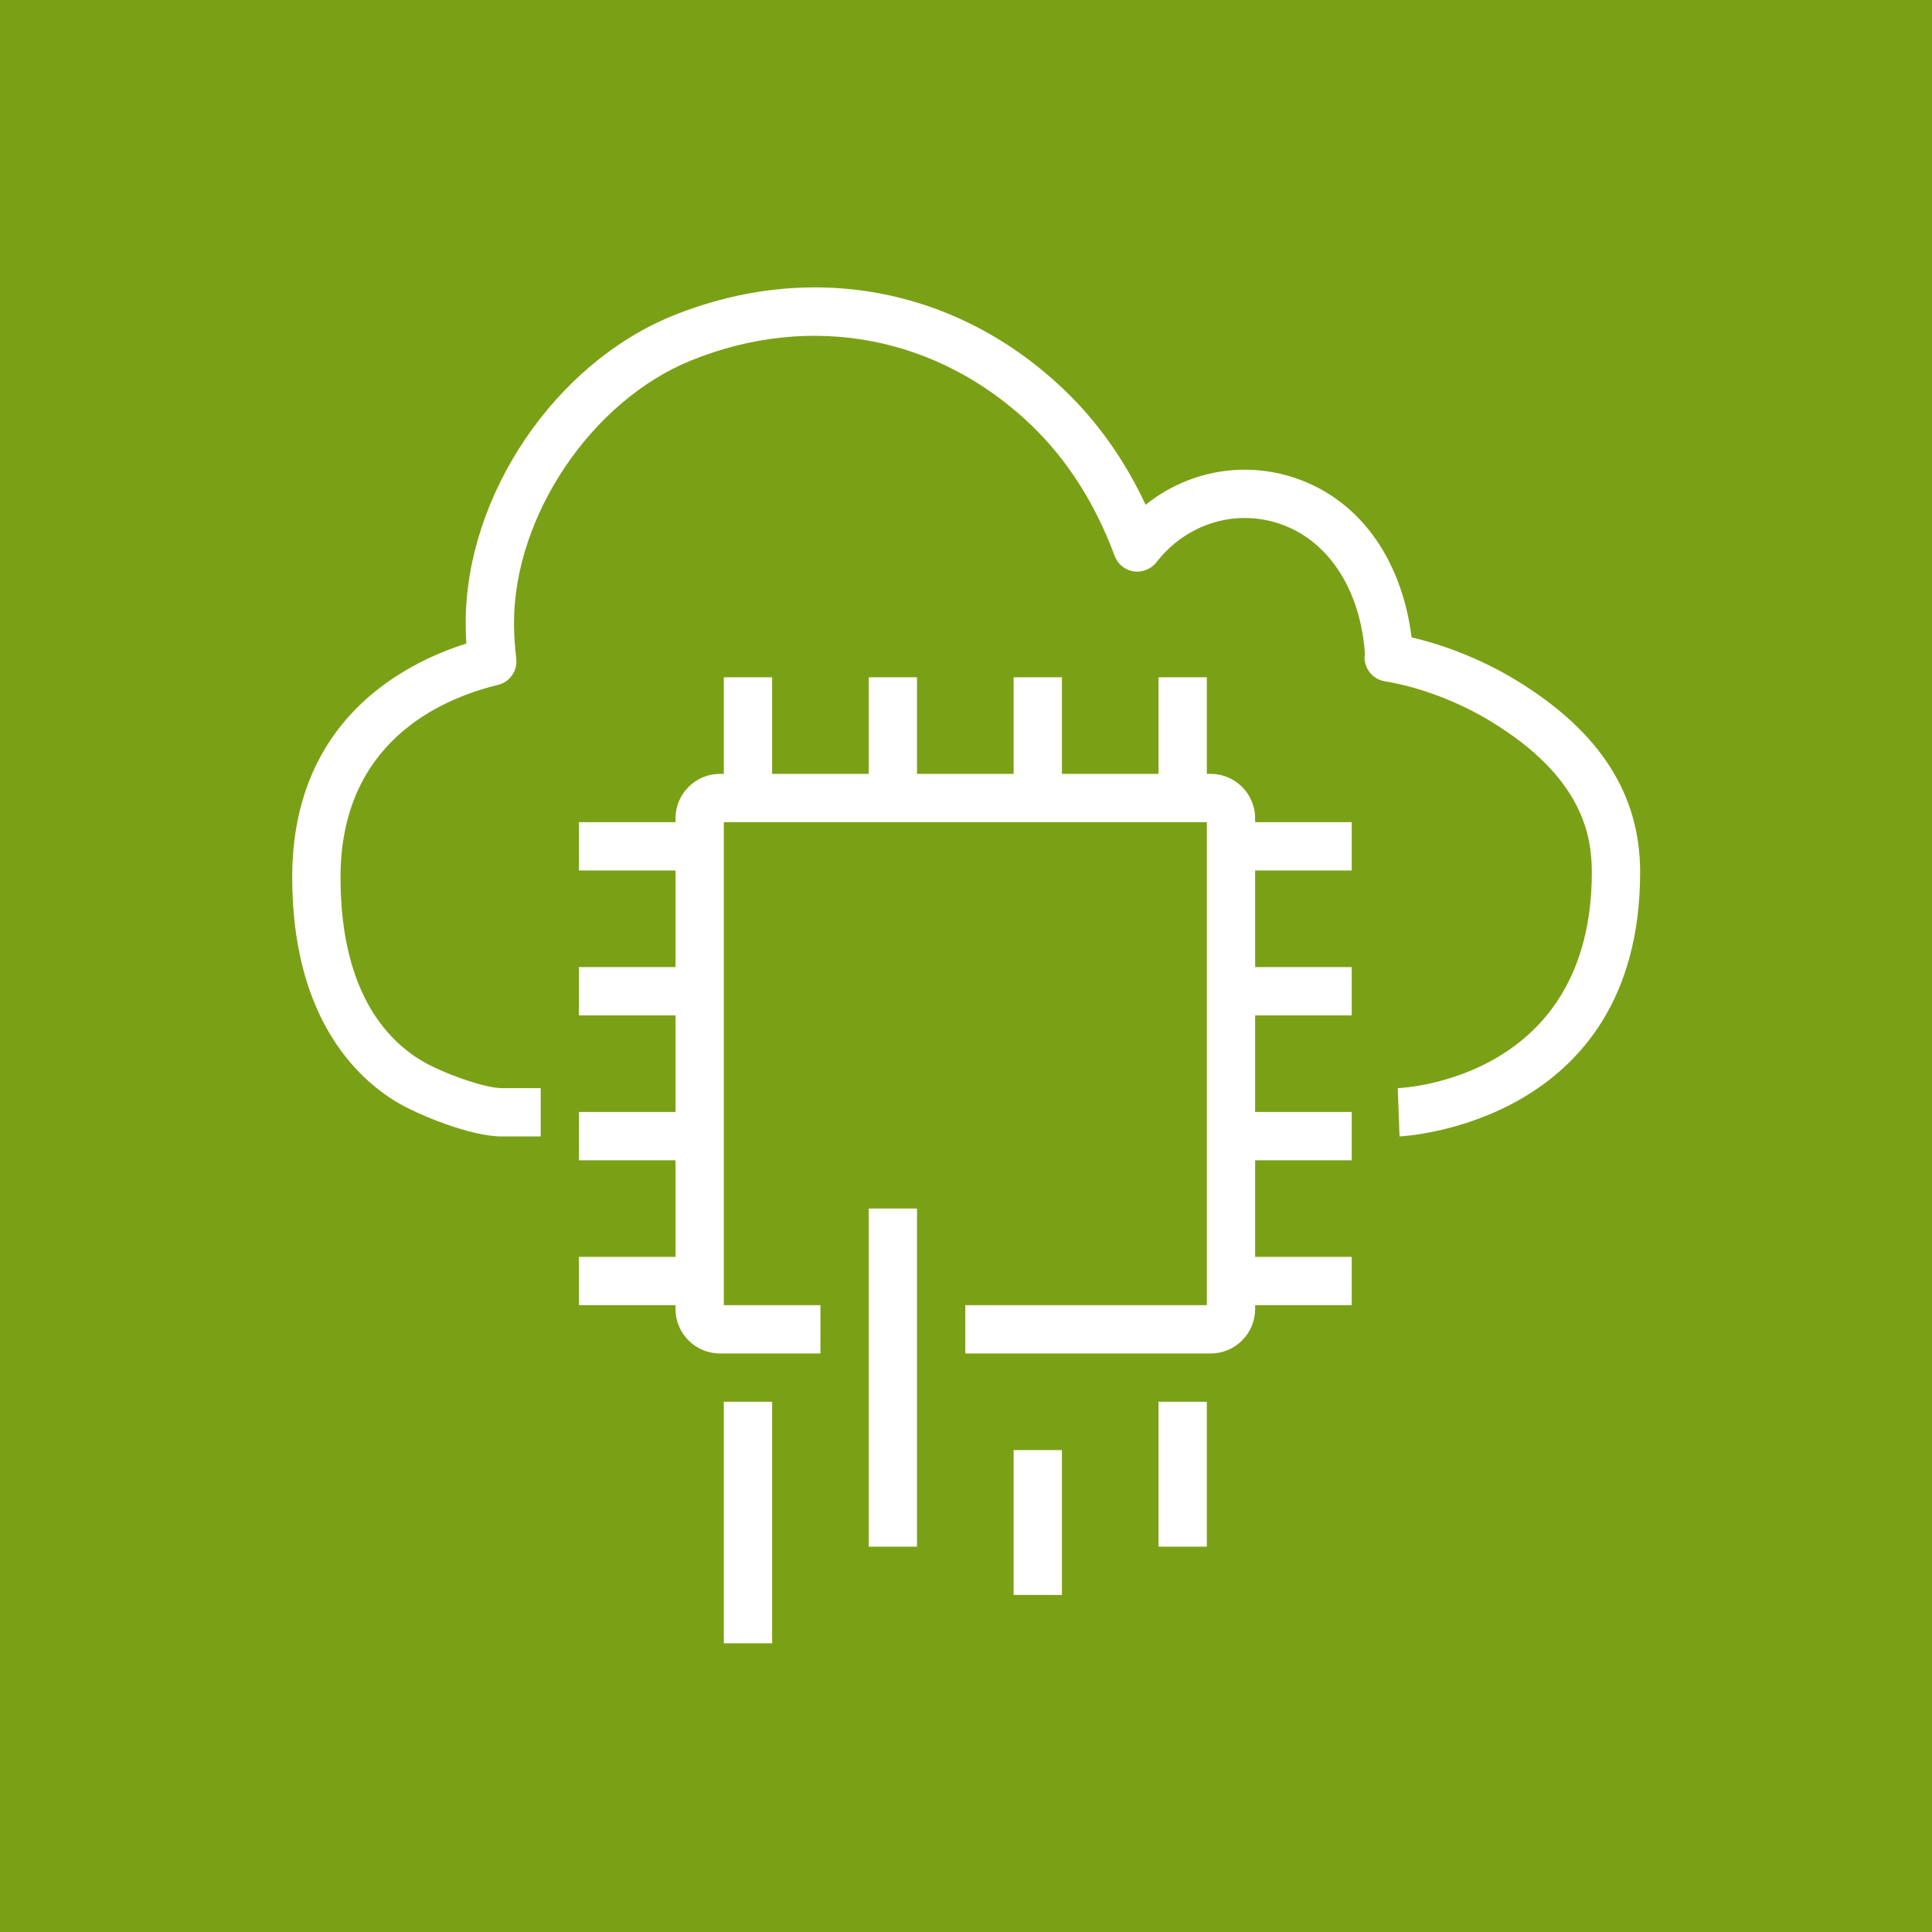 <?xml version="1.0" encoding="UTF-8"?>
<svg width="40px" height="40px" viewBox="0 0 40 40" version="1.1" xmlns="http://www.w3.org/2000/svg" xmlns:xlink="http://www.w3.org/1999/xlink">
    <title>Icon-Architecture/32/Arch_AWS-IoT-ExpressLink_32</title>
    <g id="Icon-Architecture/32/Arch_AWS-IoT-ExpressLink_32" stroke="none" stroke-width="1" fill="none" fill-rule="evenodd">
        <g id="Icon-Architecture-BG/32/Internet-of-Things" fill="#7AA116">
            <rect id="Rectangle" x="0" y="0" width="40" height="40"></rect>
        </g>
        <g id="Icon-Service/32/AWS-IoT-ExpressLink_32" transform="translate(6.05, 5.95)" fill="#FFFFFF">
            <path d="M25.359,8.145 C24.693,7.737 23.917,7.418 23.176,7.247 C22.962,5.565 22.04,4.331 20.666,3.915 C19.615,3.598 18.507,3.829 17.669,4.501 C17.237,3.578 16.672,2.78 15.985,2.123 C13.771,0.005 10.743,-0.568 7.886,0.584 C5.438,1.572 3.592,4.307 3.592,6.945 C3.592,7.089 3.596,7.232 3.605,7.374 C2.266,7.798 0,8.994 0,12.214 C0,15.134 1.355,16.383 2.164,16.867 C2.588,17.122 3.679,17.578 4.341,17.579 L5.145,17.579 L5.145,16.579 L4.341,16.579 C3.972,16.578 3.091,16.258 2.677,16.01 C1.912,15.551 1,14.52 1,12.214 C1,9.437 3.043,8.526 4.26,8.23 C4.507,8.17 4.671,7.934 4.638,7.681 C4.608,7.44 4.592,7.194 4.592,6.945 C4.592,4.728 6.204,2.342 8.261,1.512 C10.741,0.507 13.373,1.008 15.294,2.845 C16.042,3.561 16.625,4.474 17.028,5.56 C17.091,5.73 17.242,5.853 17.422,5.88 C17.592,5.906 17.781,5.835 17.892,5.692 C18.492,4.917 19.466,4.596 20.376,4.872 C21.425,5.19 22.111,6.227 22.209,7.577 C22.186,7.708 22.217,7.843 22.295,7.952 C22.372,8.061 22.49,8.134 22.621,8.155 C23.35,8.274 24.157,8.581 24.836,8.998 C26.692,10.135 26.907,11.317 26.907,12.107 C26.907,16.363 23.053,16.572 22.889,16.579 L22.926,17.578 C22.976,17.577 27.907,17.338 27.907,12.107 C27.907,10.492 27.073,9.196 25.359,8.145 L25.359,8.145 Z M19.936,10.992 C19.936,10.485 19.523,10.072 19.016,10.072 L18.936,10.072 L18.936,8.072 L17.936,8.072 L17.936,10.072 L15.936,10.072 L15.936,8.072 L14.936,8.072 L14.936,10.072 L12.936,10.072 L12.936,8.072 L11.936,8.072 L11.936,10.072 L9.936,10.072 L9.936,8.072 L8.936,8.072 L8.936,10.072 L8.856,10.072 C8.349,10.072 7.936,10.485 7.936,10.992 L7.936,11.072 L5.936,11.072 L5.936,12.072 L7.936,12.072 L7.936,14.072 L5.936,14.072 L5.936,15.072 L7.936,15.072 L7.936,17.072 L5.936,17.072 L5.936,18.072 L7.936,18.072 L7.936,20.072 L5.936,20.072 L5.936,21.072 L7.936,21.072 L7.936,21.152 C7.936,21.66 8.349,22.072 8.856,22.072 L10.936,22.072 L10.936,21.072 L8.936,21.072 L8.936,11.072 L18.936,11.072 L18.936,21.072 L13.936,21.072 L13.936,22.072 L19.016,22.072 C19.523,22.072 19.936,21.66 19.936,21.152 L19.936,21.072 L21.936,21.072 L21.936,20.072 L19.936,20.072 L19.936,18.072 L21.936,18.072 L21.936,17.072 L19.936,17.072 L19.936,15.072 L21.936,15.072 L21.936,14.072 L19.936,14.072 L19.936,12.072 L21.936,12.072 L21.936,11.072 L19.936,11.072 L19.936,10.992 Z M17.936,26.072 L18.936,26.072 L18.936,23.072 L17.936,23.072 L17.936,26.072 Z M14.936,27.072 L15.936,27.072 L15.936,24.072 L14.936,24.072 L14.936,27.072 Z M11.936,26.072 L12.936,26.072 L12.936,19.072 L11.936,19.072 L11.936,26.072 Z M8.936,28.072 L9.936,28.072 L9.936,23.072 L8.936,23.072 L8.936,28.072 Z" id="Fill-4"></path>
        </g>
    </g>
</svg>